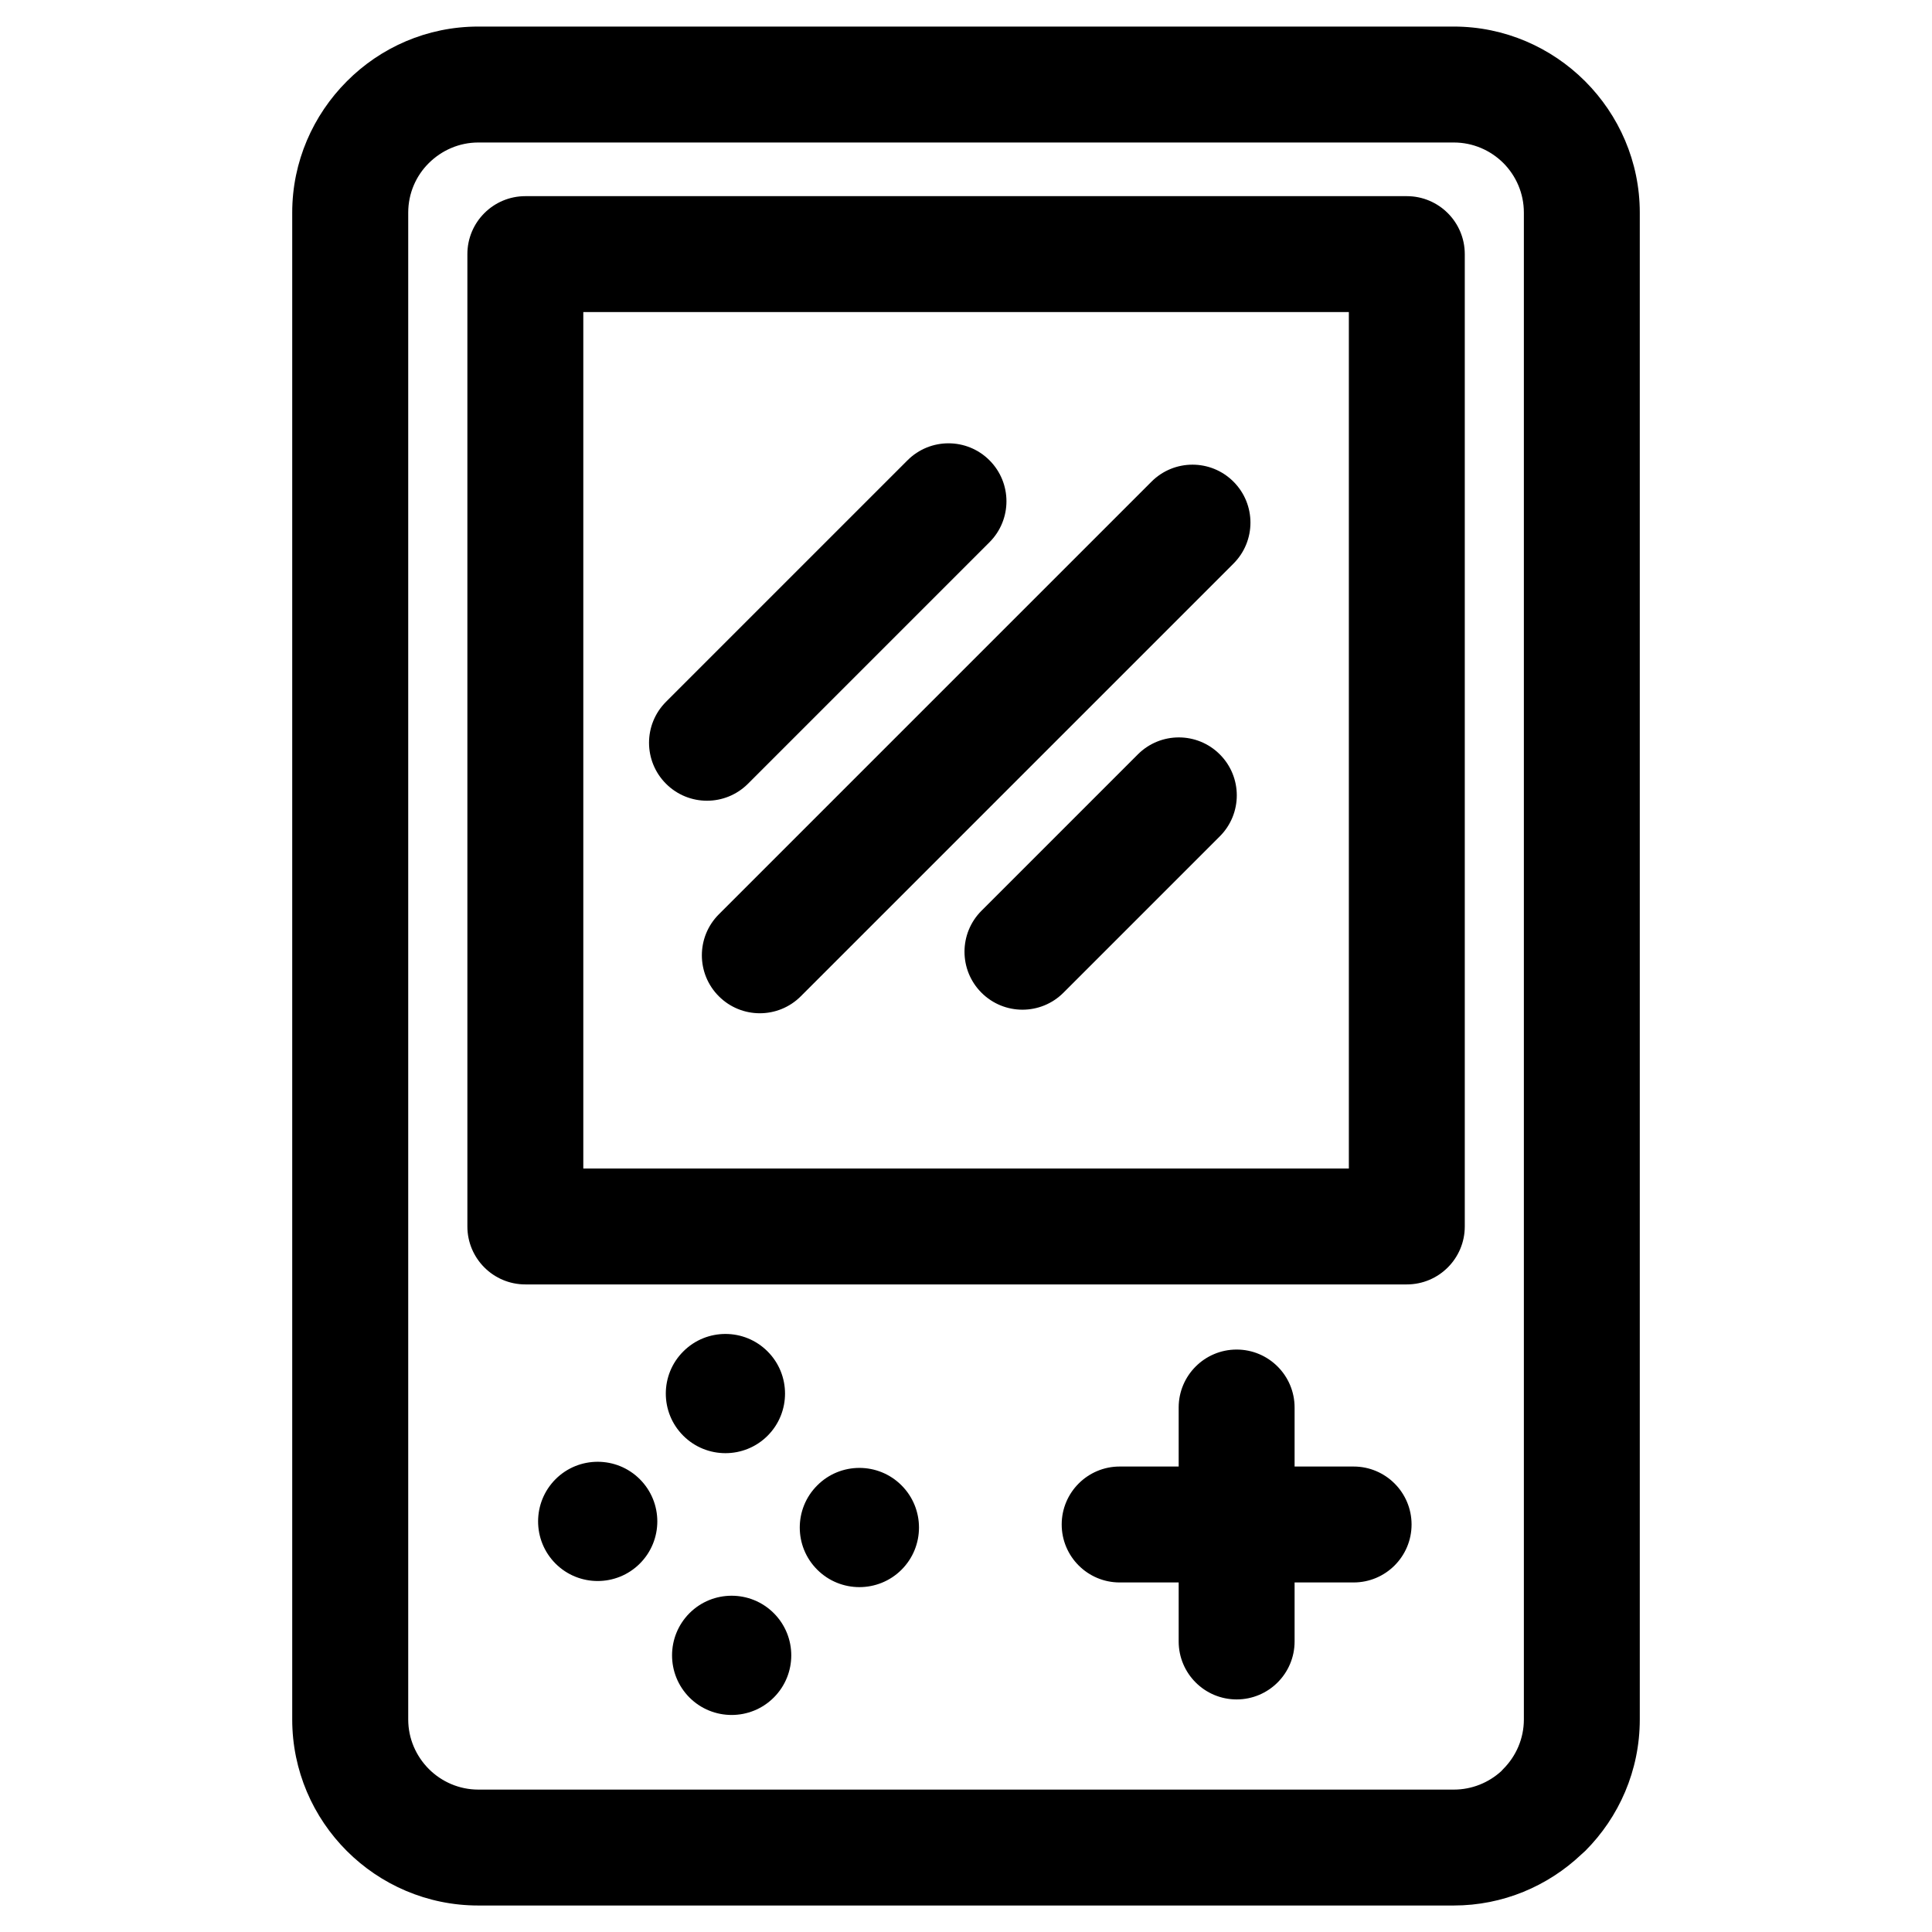<?xml version="1.0" encoding="UTF-8"?>
<svg width="1200pt" height="1200pt" version="1.1" viewBox="0 0 1200 1200" xmlns="http://www.w3.org/2000/svg">
 <path d="m297.05 16.5h605.9c31.688 0 60.562 12.984 81.516 33.891l0.141 0.141c20.906 20.953 33.891 49.828 33.891 81.516v935.95c0 31.828-12.984 60.75-33.891 81.656l-2.391 2.156c-20.719 19.641-48.703 31.734-79.266 31.734h-605.9c-31.828 0-60.75-12.984-81.656-33.891s-33.891-49.828-33.891-81.656v-935.95c0-31.688 12.984-60.562 33.891-81.516 20.906-21.047 49.828-34.031 81.656-34.031zm409.69 452.06c14.062-14.062 36.844-14.062 50.906 0s14.062 36.844 0 50.906l-97.125 97.125c-14.062 14.062-36.844 14.062-50.906 0s-14.062-36.844 0-50.906zm8.484-169.4c14.062-14.062 36.844-14.062 50.906 0s14.062 36.844 0 50.906l-268.74 268.74c-14.062 14.062-36.844 14.062-50.906 0s-14.062-36.844 0-50.906zm-151.55-13.266c14.062-14.062 36.844-14.062 50.906 0s14.062 36.844 0 50.906l-150 150c-14.062 14.062-36.844 14.062-50.906 0s-14.062-36.844 0-50.906zm-56.062 636.71c14.438-14.484 37.922-14.484 52.359 0 14.438 14.438 14.438 37.922 0 52.359s-37.922 14.438-52.359 0c-14.484-14.438-14.484-37.922 0-52.359zm-79.359 79.359c14.438-14.438 37.922-14.438 52.359 0 14.484 14.484 14.484 37.922 0 52.406-14.438 14.438-37.922 14.438-52.359 0-14.438-14.484-14.438-37.922 0-52.406zm-3.844-162.56c14.438-14.484 37.922-14.484 52.359 0 14.438 14.438 14.438 37.922 0 52.359s-37.922 14.438-52.359 0c-14.484-14.438-14.484-37.922 0-52.359zm-79.359 79.359c14.438-14.438 37.922-14.438 52.359 0 14.484 14.484 14.484 37.922 0 52.406-14.438 14.438-37.922 14.438-52.359 0-14.438-14.484-14.438-37.922 0-52.406zm350.39 64.125c-19.875 0-36-16.125-36-36s16.125-36 36-36h36.656v-36.656c0-19.875 16.125-36 36-36s36 16.125 36 36v36.656h36.656c19.875 0 36 16.125 36 36s-16.125 36-36 36h-36.656v36.656c0 19.875-16.125 36-36 36s-36-16.125-36-36v-36.656zm-369.14-861.05h547.5c19.875 0 36 16.125 36 36v603.94c0 19.875-16.125 36-36 36h-547.5c-19.875 0-36-16.125-36-36v-603.94c0-19.875 16.125-36 36-36zm511.5 72h-475.5v531.94h475.5zm65.203-105.33h-605.9c-11.953 0-22.828 4.922-30.75 12.797-7.922 7.828-12.797 18.75-12.797 30.75v935.95c0 11.953 4.922 22.828 12.797 30.75 7.875 7.875 18.797 12.797 30.75 12.797h605.9c11.297 0 21.656-4.359 29.391-11.391l1.312-1.406c7.875-7.875 12.797-18.797 12.797-30.75v-935.95c0-12-4.875-22.875-12.75-30.797-7.922-7.875-18.797-12.75-30.797-12.75z"/>
</svg>
